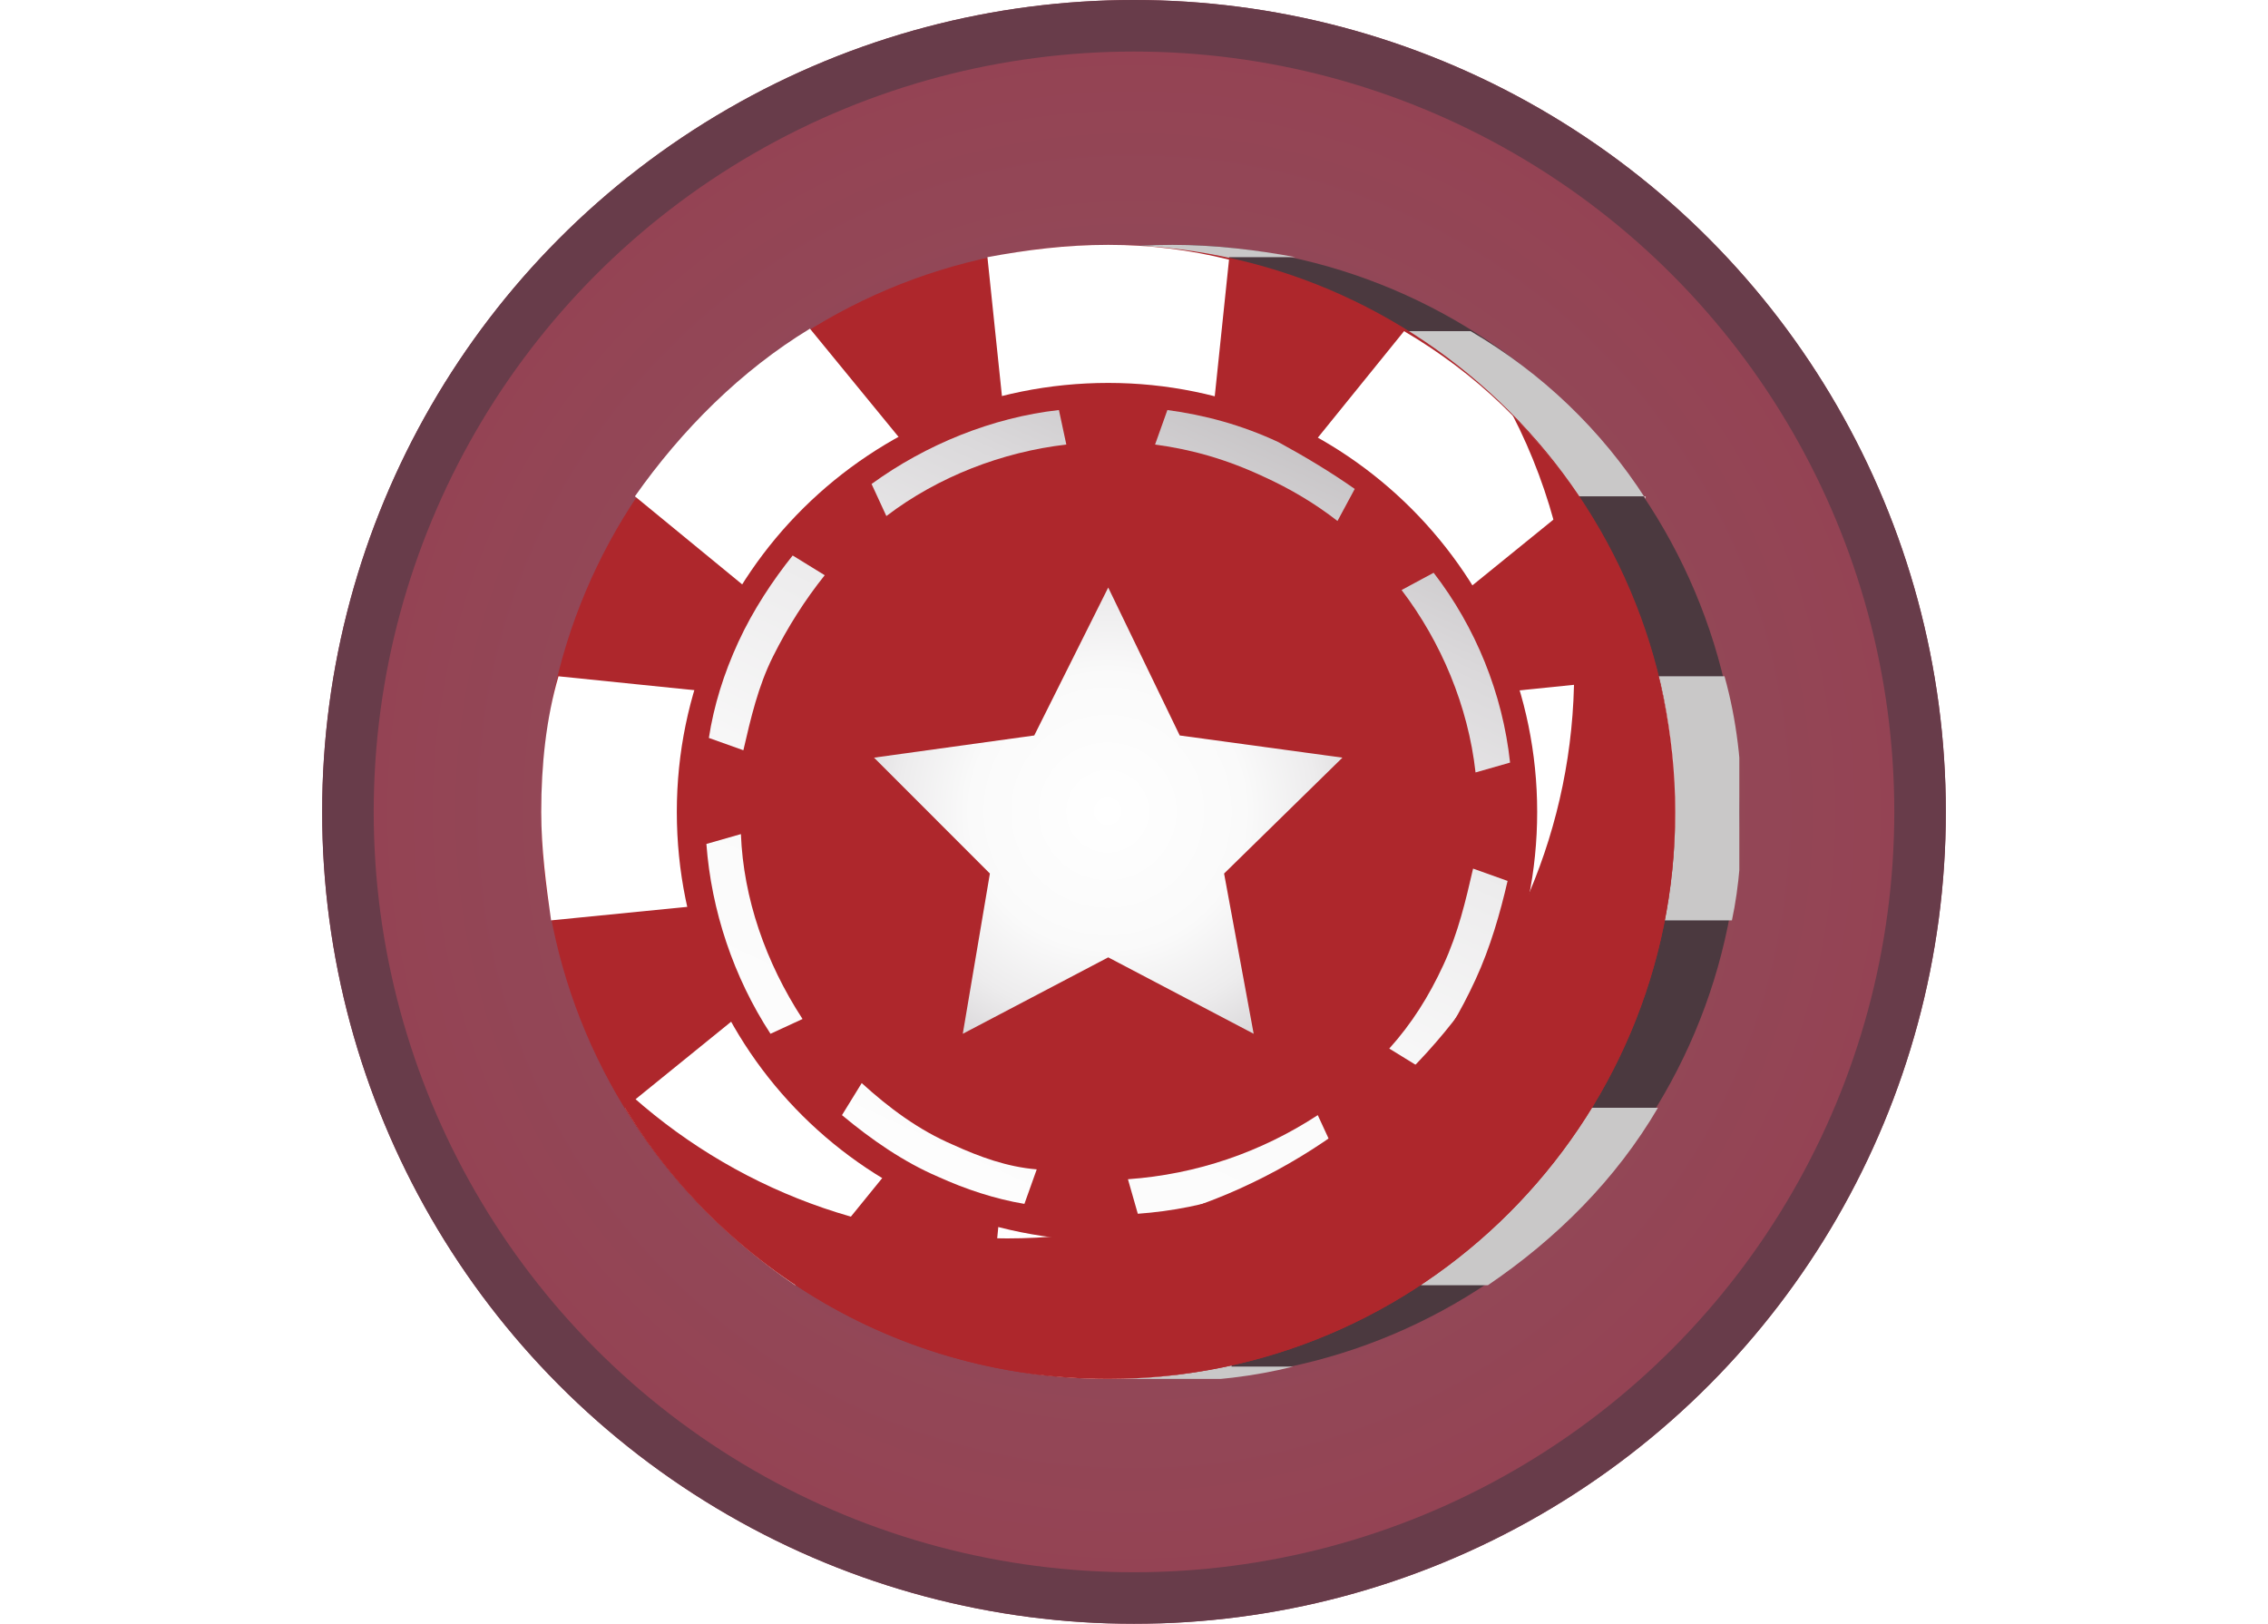 <svg width="176" height="126" viewBox="0 0 176 126" fill="none" xmlns="http://www.w3.org/2000/svg">
<g clip-path="url(#clip0_2_35)">
<g filter="url(#filter0_i_2_35)">
<circle cx="88" cy="63" r="63" fill="url(#paint0_radial_2_35)"/>
</g>
<circle cx="88" cy="63" r="61" stroke="#683C4A" stroke-width="4"/>
<g clip-path="url(#clip1_2_35)">
<path d="M134.974 63C134.974 38.704 115.27 19 90.974 19C66.678 19 46.974 38.704 46.974 63C46.974 87.296 66.678 107 90.974 107C115.27 107 134.974 87.296 134.974 63Z" fill="#4B393F"/>
<path d="M127.704 38.704C124.261 33.348 119.67 28.948 114.122 25.696H108.957L97.67 45.783L95.374 19.956H100.539C97.478 19.383 94.226 19 90.974 19C87.722 19 84.661 19.383 81.6 19.956L84.278 45.591L68.017 25.504C62.661 28.756 58.07 33.348 54.435 38.513L74.713 55.157L48.313 52.478C47.548 55.922 46.974 59.365 46.974 63C46.974 65.87 47.356 68.739 47.739 71.417L74.713 68.739L53.478 85.957C56.922 91.504 61.322 96.096 66.678 99.73L84.087 78.304L81.217 106.043C84.278 106.809 87.53 107.191 90.783 107.191C94.035 107.191 97.287 106.809 100.348 106.043H95.565L97.861 78.304L110.296 99.73H115.461C120.817 96.096 125.409 91.504 128.661 85.957H123.496L107.426 68.739L129.235 71.417H134.4C134.974 68.739 135.165 65.87 135.165 63C135.165 59.365 134.783 55.922 133.826 52.478H128.661L107.235 55.157L122.539 38.513H127.704V38.704Z" fill="#C9C8C8"/>
<path d="M130 63C130 38.704 110.296 19 86 19C61.704 19 42 38.704 42 63C42 87.296 61.704 107 86 107C110.296 107 130 87.296 130 63Z" fill="#AE272C"/>
<path d="M122.539 38.704C119.096 33.348 114.504 28.948 108.957 25.696L92.696 45.783L95.374 20.148C92.313 19.383 89.252 19 86 19C82.748 19 79.687 19.383 76.626 19.956L79.304 45.591L62.852 25.504C57.496 28.756 52.904 33.348 49.27 38.513L69.548 55.157L43.339 52.478C42.383 55.73 42 59.365 42 63C42 65.87 42.383 68.739 42.765 71.417L69.739 68.739L48.504 85.957C51.948 91.504 56.348 96.096 61.704 99.73L79.113 78.304L76.435 105.852C79.496 106.617 82.748 107 86 107C89.252 107 92.504 106.617 95.565 105.852L92.696 78.113L110.104 99.539C115.461 95.904 120.052 91.313 123.304 85.765L102.07 68.548L129.043 71.226C129.617 68.739 130 65.87 130 63C130 59.365 129.617 55.922 128.661 52.478L102.261 55.157L122.539 38.704Z" fill="white"/>
<path d="M119.287 63C119.287 44.635 104.365 29.713 86 29.713C67.635 29.713 52.522 44.443 52.522 63C52.522 81.556 67.444 96.287 86 96.287C104.557 96.287 119.287 81.365 119.287 63Z" fill="#AE272C"/>
<path d="M110.87 63C110.87 49.226 99.774 37.939 86 37.939C72.226 37.939 60.939 49.226 60.939 63C60.939 76.774 72.226 87.87 86 87.87C99.774 87.87 110.87 76.774 110.87 63Z" fill="#AE272C"/>
<path d="M98.052 36.983C100.157 37.939 102.07 39.087 103.791 40.426L105.13 37.939C103.217 36.6 101.304 35.452 99.2 34.304C96.33 32.965 93.461 32.2 90.591 31.817L89.635 34.496C92.504 34.878 95.183 35.643 98.052 36.983Z" fill="url(#paint1_linear_2_35)"/>
<path d="M57.496 64.722L54.817 65.487C55.2 70.652 56.922 75.817 59.791 80.217L62.278 79.07C59.409 74.669 57.687 69.696 57.496 64.722Z" fill="url(#paint2_linear_2_35)"/>
<path d="M59.983 50.948C61.13 48.652 62.47 46.548 64 44.635L61.513 43.104C59.983 45.017 58.452 47.313 57.304 49.8C56.157 52.287 55.391 54.774 55.009 57.261L57.687 58.217C58.261 55.73 58.835 53.243 59.983 50.948Z" fill="url(#paint3_linear_2_35)"/>
<path d="M73.948 88.826C71.27 87.678 68.974 85.957 66.87 84.043L65.339 86.53C67.635 88.443 70.122 90.165 72.8 91.313C74.904 92.269 77.2 93.035 79.496 93.417L80.452 90.739C78.156 90.548 76.052 89.783 73.948 88.826Z" fill="url(#paint4_linear_2_35)"/>
<path d="M87.53 91.504L88.296 94.183C93.652 93.8 98.817 92.078 103.409 89.017L102.261 86.53C97.861 89.4 92.887 91.122 87.53 91.504Z" fill="url(#paint5_linear_2_35)"/>
<path d="M82.748 34.496L82.174 31.817C77.009 32.391 71.844 34.496 67.635 37.556L68.783 40.043C72.8 36.983 77.774 35.069 82.748 34.496Z" fill="url(#paint6_linear_2_35)"/>
<path d="M112.017 74.861C110.87 77.348 109.53 79.452 107.809 81.365L110.296 82.896C112.017 80.791 113.357 78.496 114.504 76.009C115.652 73.522 116.417 70.843 116.991 68.356L114.313 67.4C113.739 69.887 113.165 72.374 112.017 74.861Z" fill="url(#paint7_linear_2_35)"/>
<path d="M114.504 59.939L117.183 59.174C116.609 53.817 114.504 48.652 111.252 44.444L108.765 45.783C111.826 49.8 113.93 54.774 114.504 59.939Z" fill="url(#paint8_linear_2_35)"/>
<path d="M86 45.591L91.548 57.069L104.174 58.791L94.991 67.783L97.287 80.217L86 74.287L74.713 80.217L76.817 67.783L67.826 58.791L80.261 57.069L86 45.591Z" fill="url(#paint9_radial_2_35)"/>
<g style="mix-blend-mode:overlay">
<path d="M117.374 32.2C120.435 38.13 122.157 45.017 122.157 52.096C122.157 76.391 102.452 96.096 78.156 96.096C65.913 96.096 54.817 91.122 46.783 82.896C54.052 97.243 68.783 107 86 107C110.296 107 130 87.296 130 63C130 50.948 125.026 40.043 117.374 32.2Z" fill="#AE272C"/>
</g>
</g>
</g>
<defs>
<filter id="filter0_i_2_35" x="25" y="-3.05176e-05" width="126" height="126" filterUnits="userSpaceOnUse" color-interpolation-filters="sRGB">
<feFlood flood-opacity="0" result="BackgroundImageFix"/>
<feBlend mode="normal" in="SourceGraphic" in2="BackgroundImageFix" result="shape"/>
<feColorMatrix in="SourceAlpha" type="matrix" values="0 0 0 0 0 0 0 0 0 0 0 0 0 0 0 0 0 0 127 0" result="hardAlpha"/>
<feMorphology radius="4" operator="erode" in="SourceAlpha" result="effect1_innerShadow_2_35"/>
<feOffset/>
<feGaussianBlur stdDeviation="5"/>
<feComposite in2="hardAlpha" operator="arithmetic" k2="-1" k3="1"/>
<feColorMatrix type="matrix" values="0 0 0 0 0 0 0 0 0 0 0 0 0 0 0 0 0 0 0.25 0"/>
<feBlend mode="normal" in2="shape" result="effect1_innerShadow_2_35"/>
</filter>
<radialGradient id="paint0_radial_2_35" cx="0" cy="0" r="1" gradientUnits="userSpaceOnUse" gradientTransform="translate(88 63) rotate(90) scale(63)">
<stop stop-color="#8C5460"/>
<stop offset="1" stop-color="#954253"/>
</radialGradient>
<linearGradient id="paint1_linear_2_35" x1="65.602" y1="104.796" x2="104.608" y2="20.198" gradientUnits="userSpaceOnUse">
<stop stop-color="white"/>
<stop offset="0.38" stop-color="#FAFAFA"/>
<stop offset="0.576" stop-color="#EDECED"/>
<stop offset="0.731" stop-color="#DBD9DB"/>
<stop offset="0.863" stop-color="#C4C1C3"/>
<stop offset="0.98" stop-color="#A8A4A6"/>
<stop offset="1" stop-color="#A39EA1"/>
</linearGradient>
<linearGradient id="paint2_linear_2_35" x1="47.332" y1="96.369" x2="86.337" y2="11.773" gradientUnits="userSpaceOnUse">
<stop stop-color="white"/>
<stop offset="0.38" stop-color="#FAFAFA"/>
<stop offset="0.576" stop-color="#EDECED"/>
<stop offset="0.731" stop-color="#DBD9DB"/>
<stop offset="0.863" stop-color="#C4C1C3"/>
<stop offset="0.98" stop-color="#A8A4A6"/>
<stop offset="1" stop-color="#A39EA1"/>
</linearGradient>
<linearGradient id="paint3_linear_2_35" x1="39.7" y1="92.843" x2="78.699" y2="8.261" gradientUnits="userSpaceOnUse">
<stop stop-color="white"/>
<stop offset="0.38" stop-color="#FAFAFA"/>
<stop offset="0.576" stop-color="#EDECED"/>
<stop offset="0.731" stop-color="#DBD9DB"/>
<stop offset="0.863" stop-color="#C4C1C3"/>
<stop offset="0.98" stop-color="#A8A4A6"/>
<stop offset="1" stop-color="#A39EA1"/>
</linearGradient>
<linearGradient id="paint4_linear_2_35" x1="65.61" y1="104.791" x2="104.604" y2="20.218" gradientUnits="userSpaceOnUse">
<stop stop-color="white"/>
<stop offset="0.38" stop-color="#FAFAFA"/>
<stop offset="0.576" stop-color="#EDECED"/>
<stop offset="0.731" stop-color="#DBD9DB"/>
<stop offset="0.863" stop-color="#C4C1C3"/>
<stop offset="0.98" stop-color="#A8A4A6"/>
<stop offset="1" stop-color="#A39EA1"/>
</linearGradient>
<linearGradient id="paint5_linear_2_35" x1="84.736" y1="113.613" x2="123.74" y2="29.018" gradientUnits="userSpaceOnUse">
<stop stop-color="white"/>
<stop offset="0.38" stop-color="#FAFAFA"/>
<stop offset="0.576" stop-color="#EDECED"/>
<stop offset="0.731" stop-color="#DBD9DB"/>
<stop offset="0.863" stop-color="#C4C1C3"/>
<stop offset="0.98" stop-color="#A8A4A6"/>
<stop offset="1" stop-color="#A39EA1"/>
</linearGradient>
<linearGradient id="paint6_linear_2_35" x1="47.331" y1="96.367" x2="86.333" y2="11.777" gradientUnits="userSpaceOnUse">
<stop stop-color="white"/>
<stop offset="0.38" stop-color="#FAFAFA"/>
<stop offset="0.576" stop-color="#EDECED"/>
<stop offset="0.731" stop-color="#DBD9DB"/>
<stop offset="0.863" stop-color="#C4C1C3"/>
<stop offset="0.98" stop-color="#A8A4A6"/>
<stop offset="1" stop-color="#A39EA1"/>
</linearGradient>
<linearGradient id="paint7_linear_2_35" x1="93.259" y1="117.544" x2="132.264" y2="32.948" gradientUnits="userSpaceOnUse">
<stop stop-color="white"/>
<stop offset="0.38" stop-color="#FAFAFA"/>
<stop offset="0.576" stop-color="#EDECED"/>
<stop offset="0.731" stop-color="#DBD9DB"/>
<stop offset="0.863" stop-color="#C4C1C3"/>
<stop offset="0.98" stop-color="#A8A4A6"/>
<stop offset="1" stop-color="#A39EA1"/>
</linearGradient>
<linearGradient id="paint8_linear_2_35" x1="84.737" y1="113.607" x2="123.738" y2="29.02" gradientUnits="userSpaceOnUse">
<stop stop-color="white"/>
<stop offset="0.38" stop-color="#FAFAFA"/>
<stop offset="0.576" stop-color="#EDECED"/>
<stop offset="0.731" stop-color="#DBD9DB"/>
<stop offset="0.863" stop-color="#C4C1C3"/>
<stop offset="0.98" stop-color="#A8A4A6"/>
<stop offset="1" stop-color="#A39EA1"/>
</linearGradient>
<radialGradient id="paint9_radial_2_35" cx="0" cy="0" r="1" gradientUnits="userSpaceOnUse" gradientTransform="translate(85.955 62.955) scale(28.11 28.11)">
<stop stop-color="white"/>
<stop offset="0.38" stop-color="#FAFAFA"/>
<stop offset="0.576" stop-color="#EDECED"/>
<stop offset="0.731" stop-color="#DBD9DB"/>
<stop offset="0.863" stop-color="#C4C1C3"/>
<stop offset="0.98" stop-color="#A8A4A6"/>
<stop offset="1" stop-color="#A39EA1"/>
</radialGradient>
<clipPath id="clip0_2_35">
<rect width="126" height="176" fill="white" transform="translate(176) rotate(90)"/>
</clipPath>
<clipPath id="clip1_2_35">
<rect width="92.974" height="88" fill="white" transform="translate(42 19)"/>
</clipPath>
</defs>
</svg>
